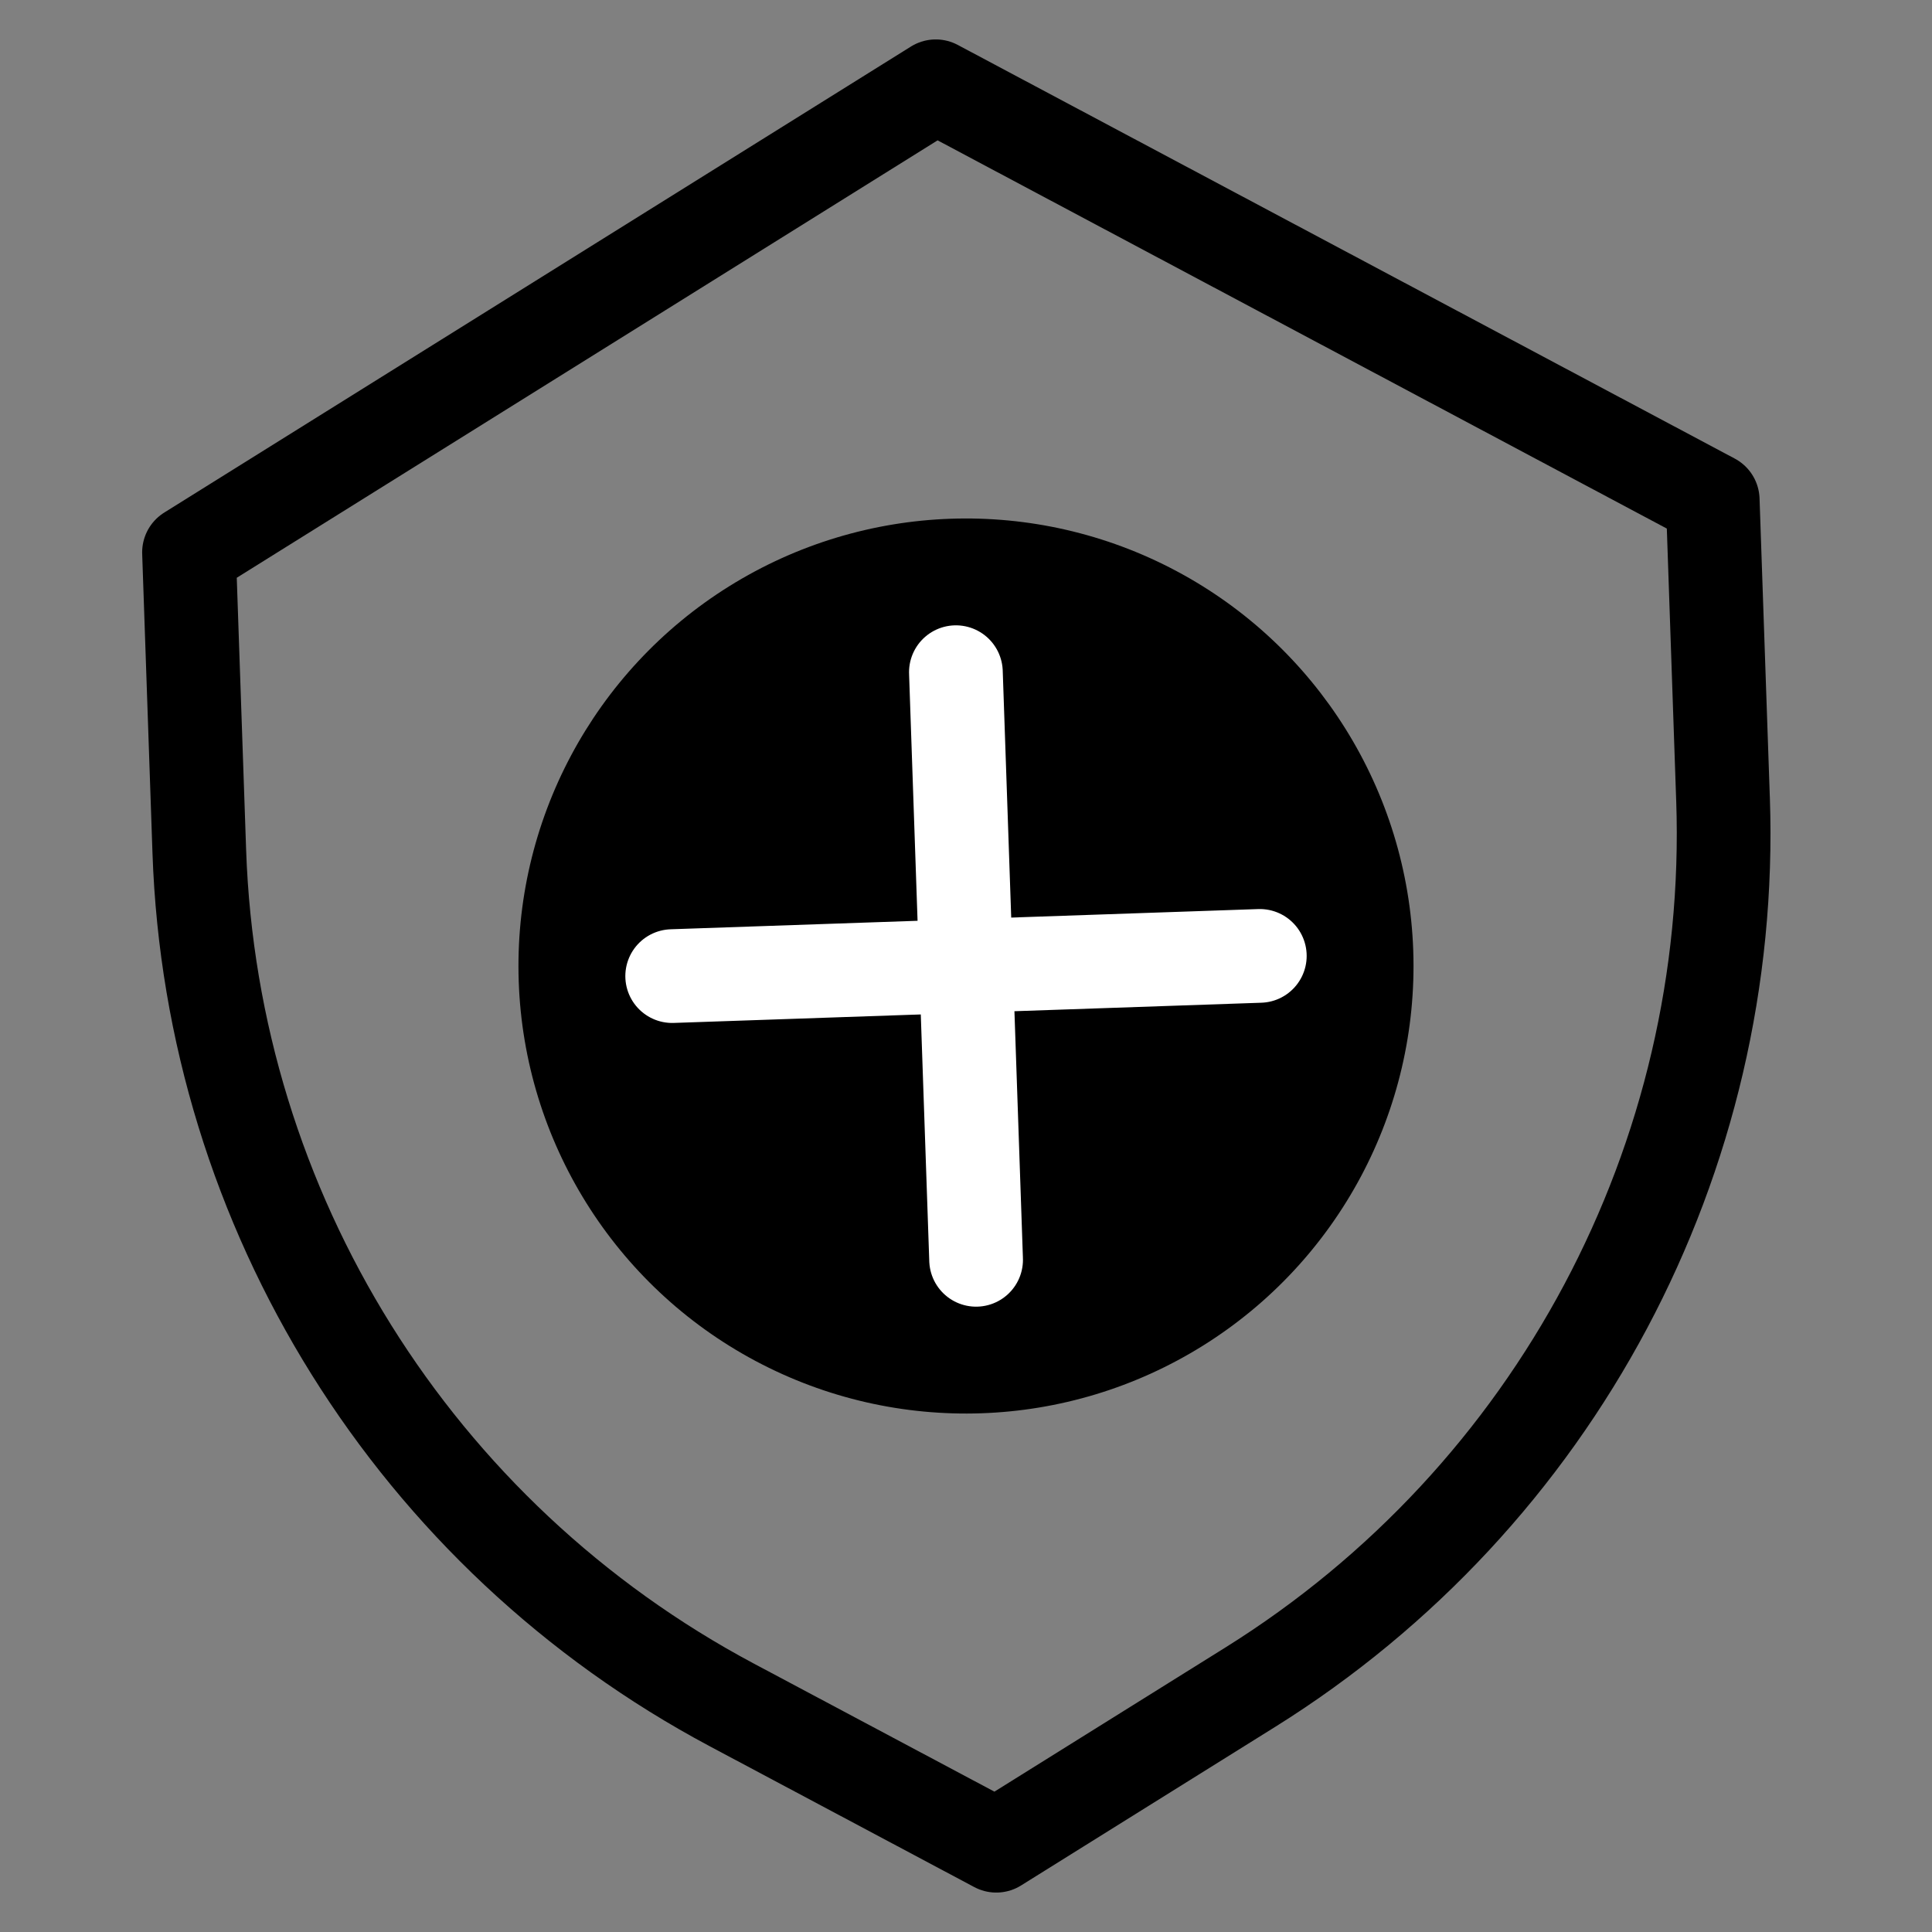 <?xml version="1.0" encoding="UTF-8"?>
<svg id="_ëîé_1" data-name="‘ëîé_1" xmlns="http://www.w3.org/2000/svg" viewBox="0 0 100 100">
  <rect x="0" y="0" width="100" height="100" fill="#808080" stroke="none"/>
  <defs>
    <style>
      .cls-1 {
        stroke: #000;
      }

      .cls-1, .cls-2 {
        fill: none;
        stroke-linecap: round;
        stroke-linejoin: round;
        stroke-width: 4.85px;
      }

      .cls-2 {
        stroke: #fff;
      }
    </style>
  </defs>
  <g>
    <circle cx="50" cy="50" r="23.164" transform="translate(-1.69 1.749) rotate(-1.97)"/>
    <g>
      <line class="cls-2" x1="49.477" y1="34.792" x2="50.523" y2="65.208"/>
      <line class="cls-2" x1="34.792" y1="50.523" x2="65.208" y2="49.477"/>
    </g>
  </g>
  <path class="cls-1" d="M89.183,41.362l-.533-15.486L48.434,4.466,9.783,28.589l.533,15.486c.64,18.594,11.151,35.435,27.574,44.178l13.677,7.281,13.145-8.204c15.783-9.851,25.112-27.374,24.472-45.968Z"/>
</svg>
